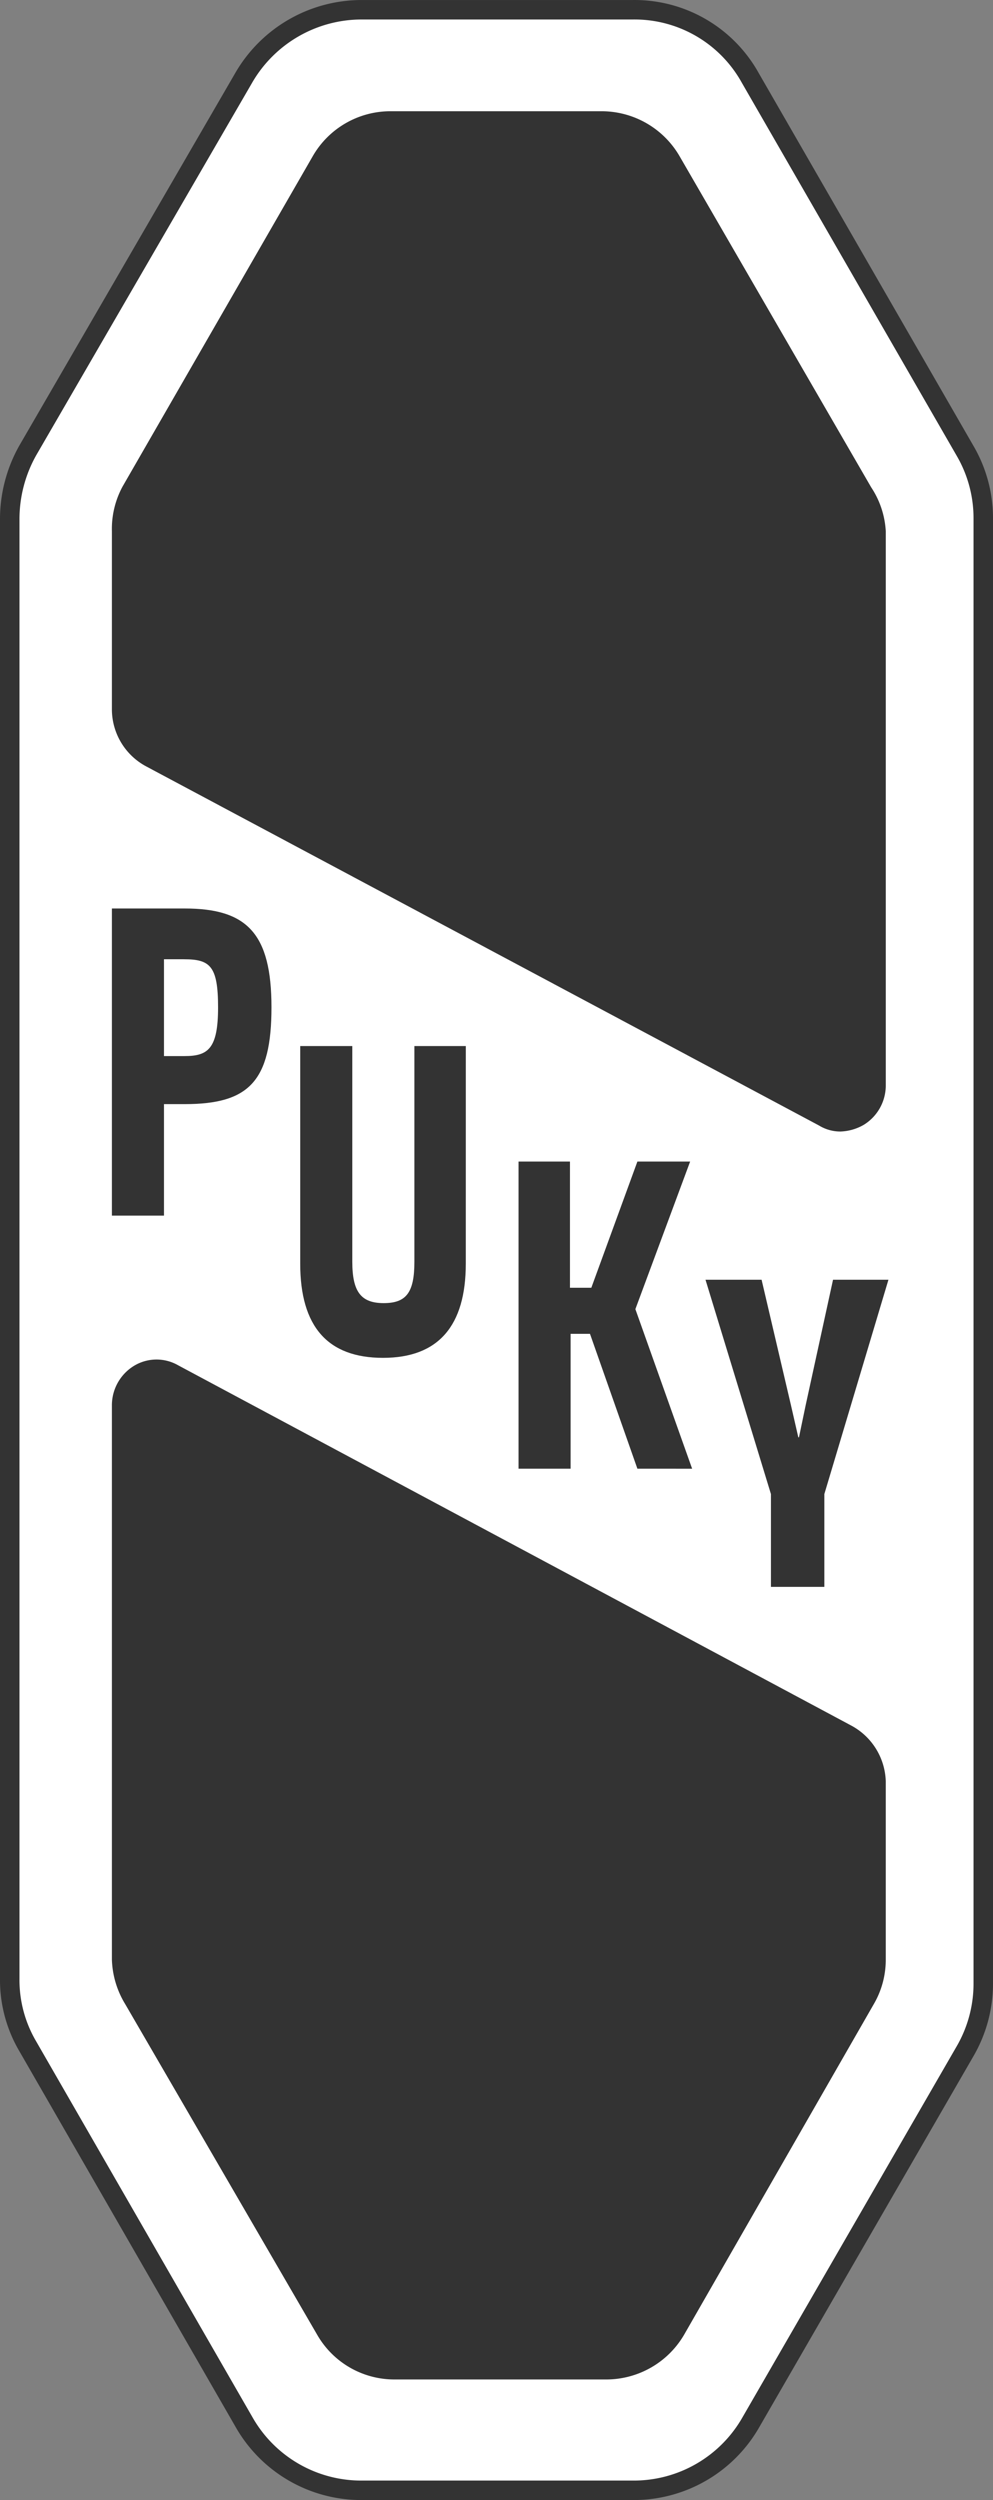<?xml version="1.0" encoding="UTF-8" standalone="no"?>
<svg
   xmlns:dc="http://purl.org/dc/elements/1.1/"
   xmlns:cc="http://creativecommons.org/ns#"
   xmlns:rdf="http://www.w3.org/1999/02/22-rdf-syntax-ns#"
   xmlns:svg="http://www.w3.org/2000/svg"
   xmlns="http://www.w3.org/2000/svg"
   xmlns:sodipodi="http://sodipodi.sourceforge.net/DTD/sodipodi-0.dtd"
   xmlns:inkscape="http://www.inkscape.org/namespaces/inkscape"
   inkscape:version="1.0 (4035a4fb49, 2020-05-01)"
   sodipodi:docname="puky_logo_grau.svg"
   id="svg24"
   version="1.1"
   viewBox="0 0 51 128.4"
   width="51"
   height="128.4">
  <rect x="0" y="0" width="51" height="128.4" fill="#808080" stroke="none"/>
  <sodipodi:namedview
     inkscape:current-layer="svg24"
     inkscape:window-maximized="1"
     inkscape:window-y="-12"
     inkscape:window-x="-12"
     inkscape:cy="101.21065"
     inkscape:cx="-16.835941"
     inkscape:zoom="2.5028121"
     showgrid="false"
     id="namedview26"
     inkscape:window-height="1330"
     inkscape:window-width="2560"
     inkscape:pageshadow="2"
     inkscape:pageopacity="0"
     guidetolerance="10"
     gridtolerance="10"
     objecttolerance="10"
     borderopacity="1"
     bordercolor="#666666"
     pagecolor="#ffffff"
     inkscape:document-rotation="0"
     fit-margin-top="0"
     fit-margin-left="0"
     fit-margin-right="0"
     fit-margin-bottom="0" />
  <defs
     id="defs4">
    <style
       id="style2">.a{fill:#3f3f3f;}.b{fill:#e21421;}.c{fill:#fff;}</style>
  </defs>
  <path
     style="stroke:#333333;stroke-width:1"
     id="path10"
     d="M 18.573,0.501 H 32.496 A 6.797,6.797 0 0 1 38.532,3.999 L 49.574,23.168 a 6.859,6.859 0 0 1 0.926,3.464 v 75.205 a 6.917,6.917 0 0 1 -0.926,3.498 l -11.008,19.067 a 6.924,6.924 0 0 1 -6.036,3.498 H 18.573 a 6.924,6.924 0 0 1 -6.036,-3.498 L 1.426,105.095 a 6.718,6.718 0 0 1 -0.926,-3.464 V 26.666 A 7.202,7.202 0 0 1 1.426,23.134 L 12.537,3.964 A 6.999,6.999 0 0 1 18.573,0.501"
     class="c" />
  <path
     style="fill:#333333;stroke-width:1"
     id="path12"
     d="M 9.485,56.707 H 8.422 v 5.727 H 5.747 V 46.659 h 3.738 c 3.189,0 4.458,1.269 4.458,5.075 0,3.807 -1.166,4.973 -4.458,4.973 z M 9.451,49.266 H 8.422 v 4.973 h 1.063 c 1.2,0 1.715,-0.377 1.715,-2.503 0,-2.126 -0.412,-2.469 -1.749,-2.469 z" />
  <path
     style="fill:#333333;stroke-width:1"
     id="path14"
     d="m 23.923,64.903 c 0,3.189 -1.406,4.835 -4.252,4.835 -2.846,0 -4.252,-1.612 -4.252,-4.835 V 53.724 h 2.675 v 11.077 c 0,1.543 0.446,2.126 1.612,2.126 1.166,0 1.577,-0.549 1.577,-2.126 V 53.724 h 2.641 z" />
  <path
     style="fill:#333333;stroke-width:1"
     id="path16"
     d="m 32.736,75.431 -2.435,-6.927 h -0.995 v 6.927 H 26.632 V 59.657 h 2.641 v 6.481 h 1.097 l 2.366,-6.481 h 2.709 l -2.812,7.579 2.915,8.196 z" />
  <path
     style="fill:#333333;stroke-width:1"
     id="path18"
     d="m 39.115,65.726 1.509,6.447 0.377,1.646 h 0.034 l 0.343,-1.646 1.406,-6.447 h 2.846 l -3.292,11.008 v 4.767 H 39.595 V 76.735 L 36.234,65.726 Z" />
  <path
     style="fill:#333333;stroke-width:1"
     id="path20"
     d="M 44.739,25.02 34.896,8.011 A 4.63,4.63 0 0 0 30.918,5.713 H 20.013 a 4.599,4.599 0 0 0 -3.944,2.298 L 6.296,24.986 a 4.578,4.578 0 0 0 -0.549,2.298 v 9.156 a 3.326,3.326 0 0 0 1.749,2.915 L 42.064,57.805 a 2.095,2.095 0 0 0 1.097,0.309 2.555,2.555 0 0 0 1.2,-0.343 2.373,2.373 0 0 0 1.132,-2.023 V 27.284 a 4.53,4.53 0 0 0 -0.754,-2.263 z"
     class="b" />
  <path
     style="fill:#333333;stroke-width:1"
     id="path22"
     d="M 43.676,88.6 9.142,70.116 a 2.229,2.229 0 0 0 -2.263,0.034 2.373,2.373 0 0 0 -1.132,2.023 v 28.463 a 4.654,4.654 0 0 0 0.686,2.298 l 9.876,17.01 a 4.568,4.568 0 0 0 3.944,2.263 h 10.905 a 4.63,4.63 0 0 0 3.978,-2.298 l 9.739,-16.975 a 4.51,4.51 0 0 0 0.617,-2.298 v -9.156 a 3.361,3.361 0 0 0 -1.818,-2.881 z"
     class="b" />
</svg>
